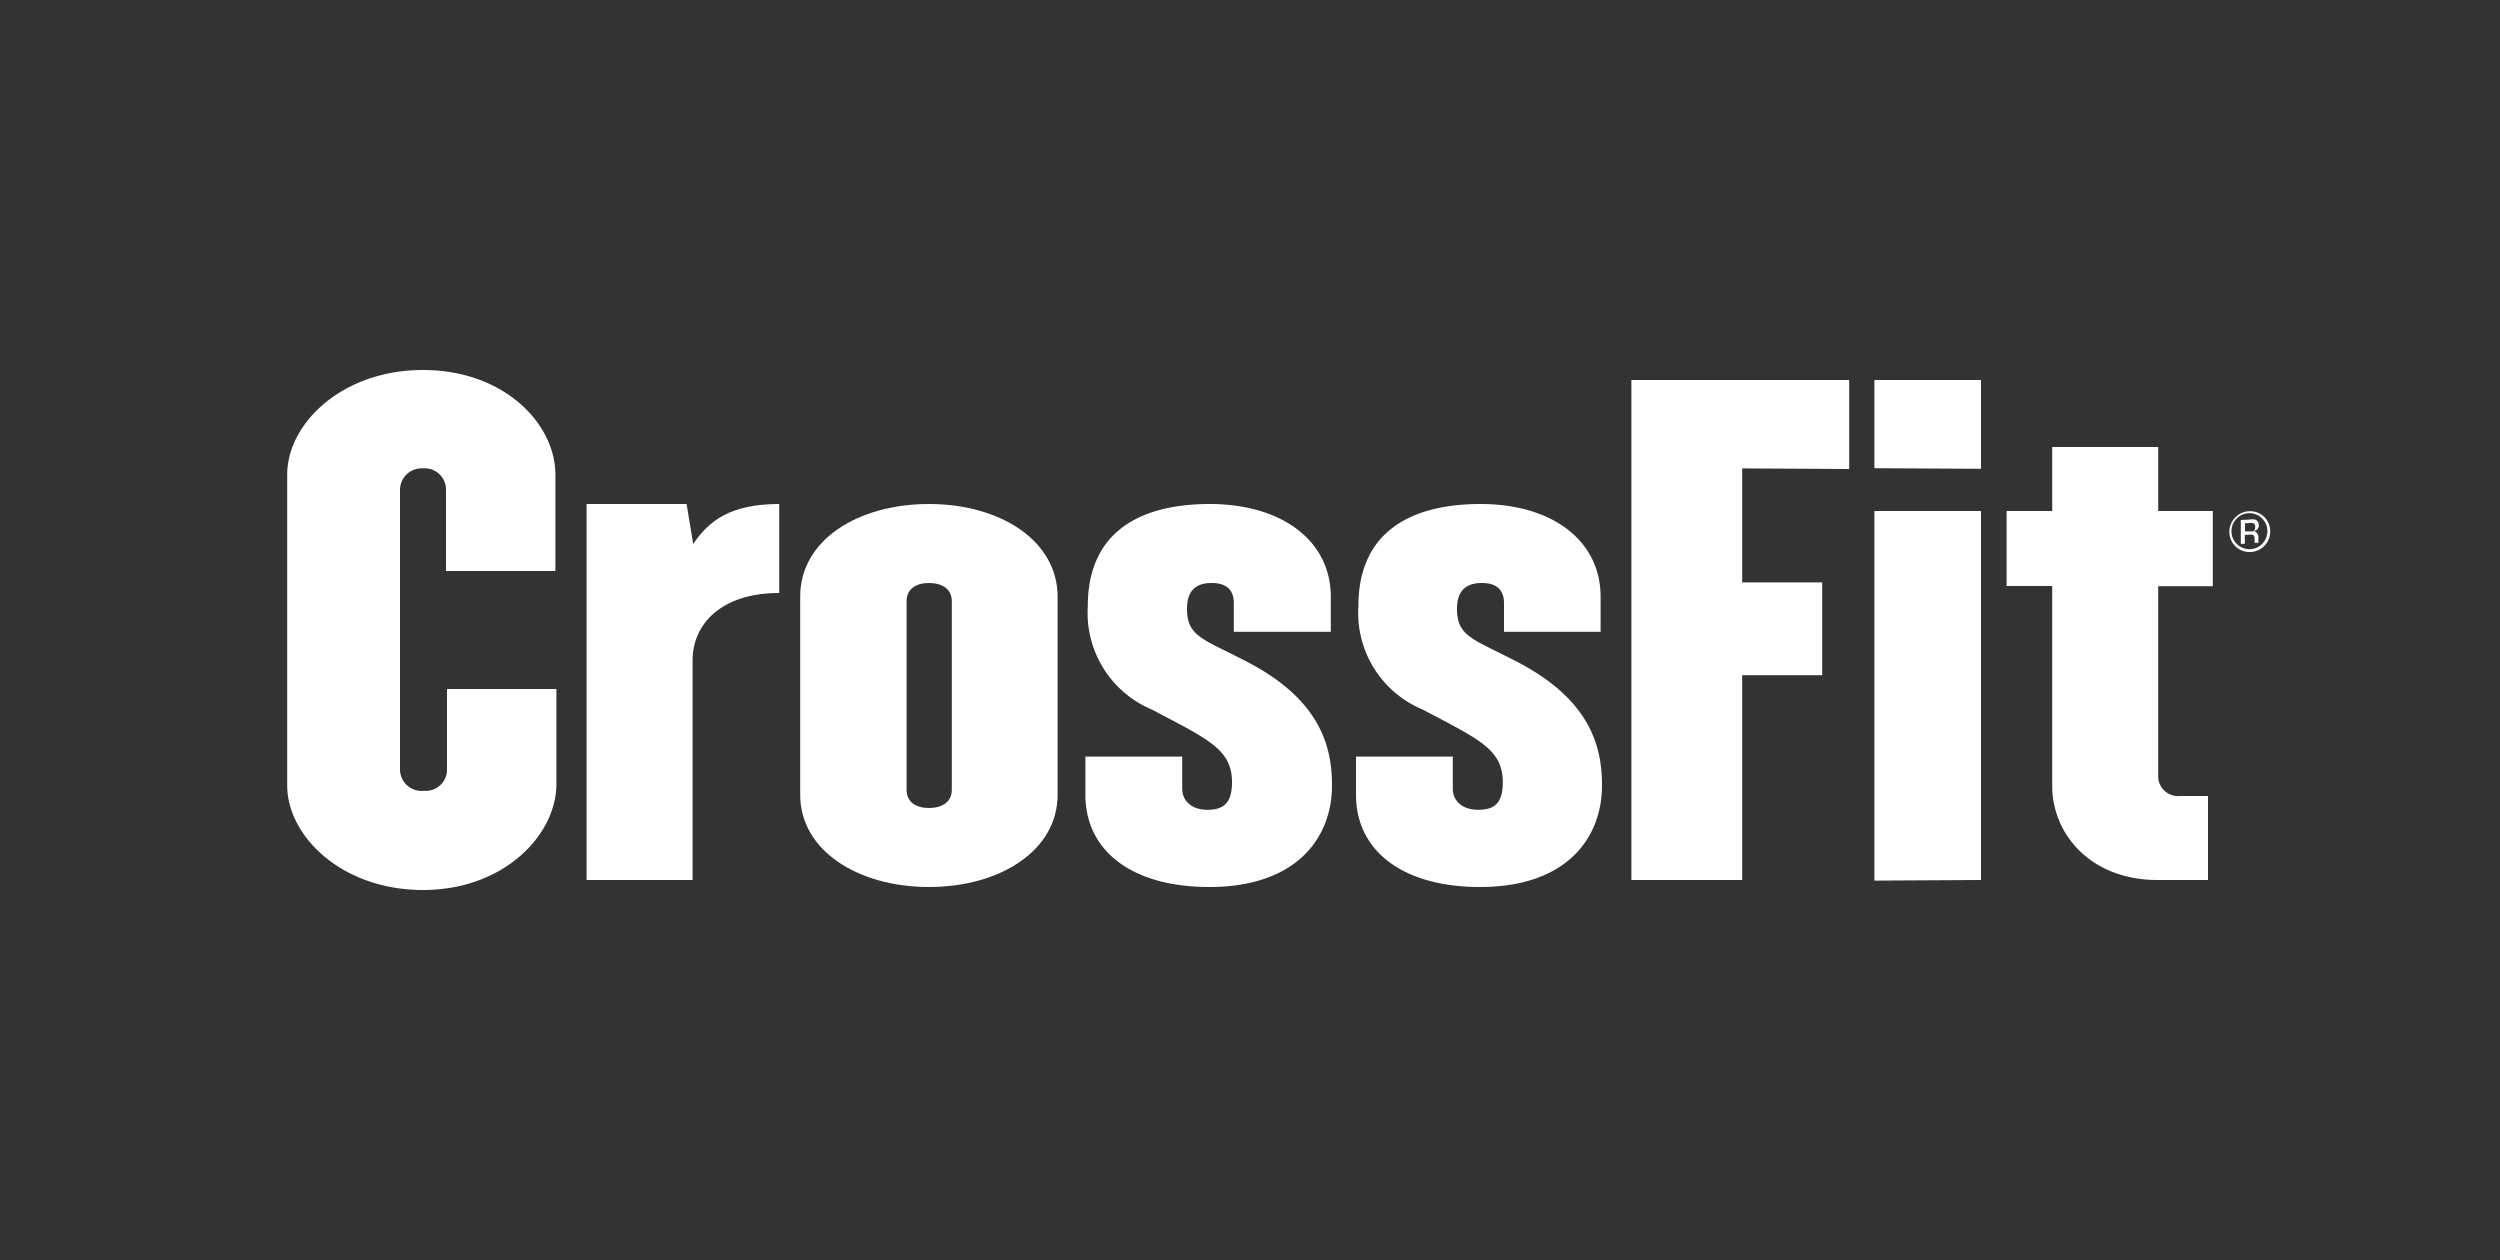 <?xml version="1.0" encoding="UTF-8"?> <svg xmlns="http://www.w3.org/2000/svg" id="Layer_1" data-name="Layer 1" viewBox="0 0 125 63"><rect x="0" y="0" width="125" height="63" fill="#333333" stroke="none"/><defs><style>.cls-1{fill:#fff;}</style></defs><path class="cls-1" d="M21.15,44.5c-4.06,0-6.79-2.69-6.79-5.23V23.73c0-2.54,2.73-5.23,6.79-5.23s6.62,2.69,6.62,5.23v4.82H22.3V24.48a1.06,1.06,0,0,0-1.15-1.06A1.08,1.08,0,0,0,20,24.48v14a1.08,1.08,0,0,0,1.2,1.06,1.06,1.06,0,0,0,1.15-1.06V34.45h5.47v4.82C27.77,41.81,25.15,44.5,21.15,44.5Z"></path><path class="cls-1" d="M34.63,33V44h-5.3V25.2h5l.33,2c.78-1.16,1.86-2,4.3-2v4.45C36,29.65,34.63,31.26,34.63,33Z"></path><path class="cls-1" d="M46.45,44.35c-3.55,0-6.44-1.82-6.44-4.61v-9.9C40,27,42.9,25.2,46.45,25.2s6.43,1.82,6.43,4.64v9.9C52.88,42.53,50,44.35,46.45,44.35Zm1.14-14.29c0-.63-.51-.91-1.14-.91s-1.12.28-1.12.91v9.43c0,.63.49.91,1.12.91s1.14-.28,1.14-.91Z"></path><path class="cls-1" d="M60.46,44.35c-3.88,0-6.19-1.82-6.19-4.61V37.83h4.84v1.6c0,.62.48,1.06,1.26,1.06s1.23-.31,1.23-1.38c0-1.66-1.23-2.16-4-3.63a5.24,5.24,0,0,1-3.21-5.17c0-3.85,2.79-5.11,6.1-5.11,3.58,0,6.05,1.82,6.05,4.64v1.75H61.69V30.15c0-.62-.33-1-1.11-1s-1.23.38-1.23,1.28c0,1.38.78,1.51,2.83,2.57,3.82,1.92,4.42,4.3,4.42,6.27C66.6,41.9,64.82,44.35,60.46,44.35Z"></path><path class="cls-1" d="M74,44.35c-3.88,0-6.2-1.82-6.2-4.61V37.83h4.84v1.6c0,.62.48,1.06,1.27,1.06s1.23-.31,1.23-1.38c0-1.66-1.23-2.16-4-3.63a5.23,5.23,0,0,1-3.22-5.17c0-3.85,2.8-5.11,6.11-5.11,3.57,0,6,1.82,6,4.64v1.75H75.2V30.15c0-.62-.33-1-1.11-1s-1.24.38-1.24,1.28c0,1.38.78,1.51,2.83,2.57,3.82,1.92,4.42,4.3,4.42,6.27C80.1,41.9,78.33,44.35,74,44.35Z"></path><path class="cls-1" d="M87.11,23.42v5.7h4v4.64h-4V44H81.57V19H92.46v4.45Z"></path><path class="cls-1" d="M93.72,23.41V19h5.33v4.44Zm0,20.62V25.55h5.33V44Z"></path><path class="cls-1" d="M107.91,29.31v9.58a1,1,0,0,0,1.11.91h1.38V44h-2.52c-3.37,0-5.27-2.32-5.27-4.7v-10h-2.28V25.55h2.28v-3.2h5.3v3.2h2.73v3.76Z"></path><path class="cls-1" d="M113.21,27.3a1,1,0,0,1-.74.3,1,1,0,0,1-1-1,1,1,0,0,1,.31-.74,1,1,0,0,1,.73-.3,1,1,0,0,1,1,1A1,1,0,0,1,113.21,27.3Zm-1.37-1.38a.9.9,0,0,0,.63,1.54.9.9,0,1,0,0-1.8A.88.88,0,0,0,111.84,25.92Zm.61.06a.8.8,0,0,1,.31,0,.29.29,0,0,1,.18.29.27.27,0,0,1-.11.23.58.58,0,0,1-.17.05.28.28,0,0,1,.2.12.29.29,0,0,1,.06.17V27a.25.25,0,0,0,0,.08s0,.05,0,.06h-.19V27c0-.13,0-.22-.1-.26a.59.59,0,0,0-.23,0h-.16v.45h-.2V26Zm.22.18a.49.49,0,0,0-.24,0h-.18v.41h.19l.19,0a.17.17,0,0,0,.12-.18A.19.19,0,0,0,112.67,26.16Z"></path></svg> 